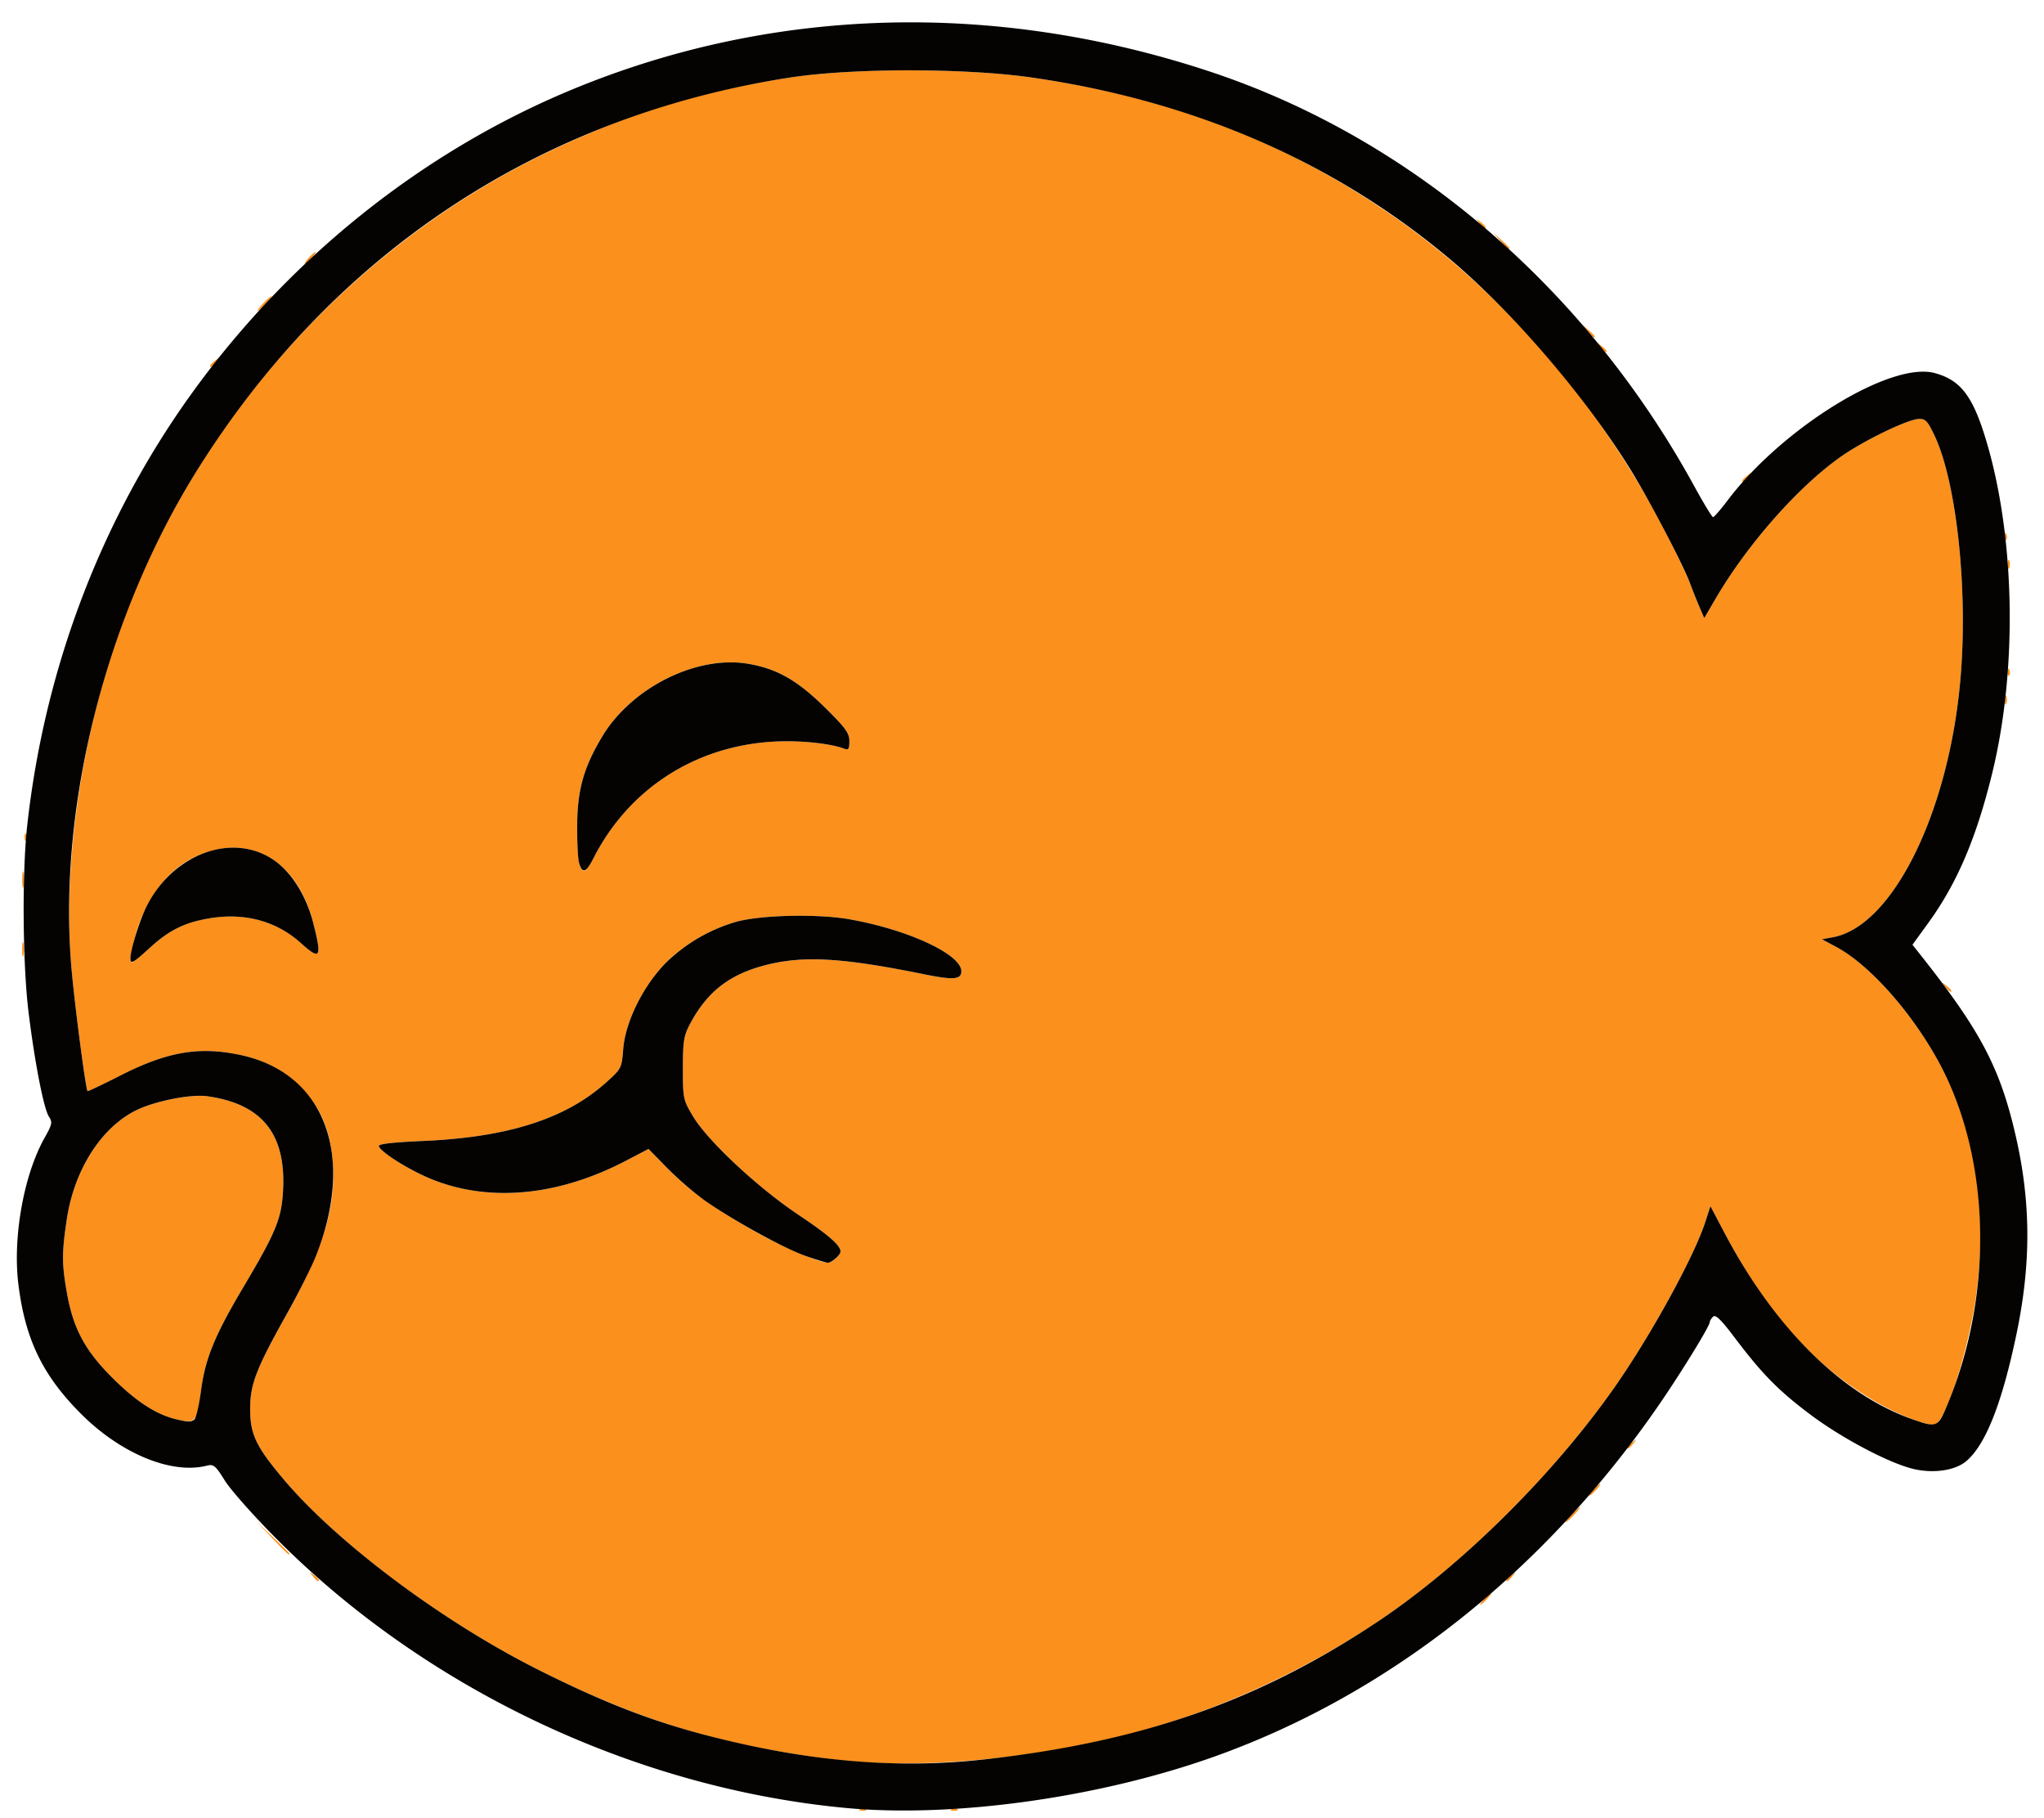 <svg height="2223" viewBox="-.121 -.625 56.478 50.844" width="2500" xmlns="http://www.w3.org/2000/svg"><g stroke-width=".082"><path d="m23.603 49.968c.06-.024.13-.021.158.006.027.027-.022.046-.108.043-.096-.004-.116-.024-.05-.05zm2.555 0c.06-.024.13-.021.158.006.027.027-.021.046-.108.043-.096-.004-.116-.024-.05-.05zm-3.364-1.392c-3.12-.398-5.355-1.076-8.162-2.479-2.69-1.344-5.645-3.547-7.163-5.341-.781-.924-.944-1.266-.943-1.983.002-.689.17-1.122 1.032-2.661 1.004-1.791 1.363-2.958 1.284-4.172-.057-.882-.3-1.504-.8-2.052-.488-.533-1.054-.852-1.792-1.008-1.152-.245-2.042-.092-3.355.575-.494.252-.908.448-.918.437-.054-.06-.379-2.56-.457-3.524-.206-2.52.176-5.609 1.039-8.407 1.956-6.348 6.674-11.756 12.644-14.496 2.21-1.014 3.985-1.545 6.424-1.922 1.737-.268 4.917-.267 6.772 0 3.921.568 7.165 1.82 10.18 3.931 3.066 2.148 5.782 5.325 7.59 8.88.296.583.588 1.197.65 1.365.06.167.171.448.247.624l.136.32.311-.533c.886-1.516 2.287-3.11 3.483-3.963.625-.446 1.863-1.051 2.196-1.074.194-.013.251.044.442.438.639 1.324.964 4.444.725 6.961-.349 3.683-1.908 6.792-3.557 7.095l-.305.056.405.218c.927.5 2.098 1.816 2.858 3.21 1.003 1.84 1.373 4.103 1.058 6.47-.214 1.605-.887 3.685-1.192 3.685-.248 0-1.013-.298-1.546-.602-1.767-1.006-3.1-2.478-4.297-4.745l-.407-.77-.143.441c-.309.956-1.495 3.123-2.497 4.563-1.72 2.473-4.31 5.043-6.667 6.614-2.27 1.513-4.771 2.62-7.314 3.235-2.71.657-5.772.893-7.961.614zm.118-14.013c.071-.07.13-.155.13-.187 0-.172-.333-.46-1.186-1.031-1.126-.754-2.528-2.061-2.936-2.74-.281-.468-.288-.503-.288-1.349 0-.758.025-.916.197-1.24.482-.907 1.105-1.39 2.121-1.65 1.056-.27 2.144-.208 4.413.253.836.17 1.058.153 1.058-.08 0-.475-1.498-1.17-3.14-1.456-.892-.156-2.478-.119-3.166.074-.69.193-1.414.61-1.921 1.108-.651.639-1.169 1.667-1.231 2.446-.044.543-.05.554-.498.954-1.13 1.007-2.741 1.518-5.11 1.62-.853.037-1.25.083-1.23.144.059.18.922.712 1.548.954 1.61.62 3.512.426 5.376-.55l.621-.326.515.527c.626.64 1.258 1.098 2.43 1.763.793.45 1.802.884 2.07.893.054.002.156-.055.227-.127zm-19.193-8.68c.551-.505.992-.72 1.71-.833.968-.152 1.845.092 2.522.703.542.49.59.41.339-.57-.462-1.808-1.837-2.554-3.353-1.82-.753.365-1.369 1.207-1.637 2.238-.133.51-.152.685-.073.685.028 0 .249-.182.492-.404zm12.409-2.503c1.042-2.05 3.054-3.27 5.398-3.275.632 0 1.298.084 1.618.208.12.046.145.009.145-.211 0-.225-.107-.372-.68-.938-.771-.761-1.341-1.087-2.147-1.225-1.439-.246-3.264.66-4.087 2.032-.51.85-.689 1.471-.7 2.44-.011.883.054 1.32.195 1.32.044 0 .16-.158.258-.351zm24.922 20.71c.082-.091.168-.166.19-.166.023 0-.025.075-.108.165-.082.091-.167.165-.19.165s.026-.074.108-.165zm-32.774-.64c-.103-.13-.1-.133.03-.03.138.107.182.175.114.175-.017 0-.082-.065-.144-.145zm33.392.114c0-.018.065-.082.145-.145.13-.102.133-.1.03.031-.107.138-.175.181-.175.114zm-34.538-1.185-.45-.474.474.45c.26.248.474.462.474.474 0 .062-.079-.01-.498-.45zm36.353-.639c.106-.113.212-.206.234-.206.023 0-.045.093-.152.206-.106.113-.212.206-.235.206-.022 0 .046-.092.153-.206zm.618-.7c.082-.091.168-.165.19-.165.023 0-.026.074-.108.165-.082.09-.168.164-.19.164-.023 0 .026-.074.108-.164zm.948-1.186c0-.017.065-.082.144-.144.13-.102.134-.1.031.031-.108.138-.175.181-.175.113zm-40.6-.787c-.548-.132-1.094-.484-1.745-1.126-.79-.78-1.123-1.393-1.303-2.4-.145-.815-.146-1.123-.004-2.066.208-1.387.972-2.58 1.955-3.054.53-.256 1.516-.45 1.968-.387 1.535.213 2.21 1.049 2.127 2.632-.042.79-.195 1.164-1.105 2.698-.81 1.366-1.07 2.002-1.191 2.914-.117.885-.149.92-.701.789zm49.491-12.101c-.102-.131-.1-.134.031-.032.08.063.144.128.144.145 0 .067-.067.024-.175-.113zm-53.792-1.051c0-.182.018-.246.037-.144a.9.9 0 0 1 -.001.33c-.02.079-.037-.005-.036-.186zm.002-1.937c0-.204.016-.288.035-.186s.02.27 0 .371-.035.019-.035-.185zm.066-1.202c.004-.096.024-.116.05-.05.024.06.02.13-.007.158-.027.027-.046-.022-.043-.108zm55.396-3.826c0-.114.019-.16.042-.103a.318.318 0 0 1 0 .206c-.023.056-.042.01-.042-.103zm.076-.79c.004-.096.023-.116.05-.05.024.06.02.13-.007.158-.028.027-.047-.021-.044-.108zm.007-3.002c0-.113.019-.16.042-.103a.318.318 0 0 1 0 .206c-.023.057-.042.01-.042-.103zm-.089-.79c.004-.096.024-.115.05-.05.024.06.02.131-.007.158-.028.028-.047-.02-.043-.108zm-7.342-1.549c0-.017.065-.082.144-.144.13-.103.134-.1.031.031-.108.137-.175.181-.175.113zm-42.861-3.214c0-.017.065-.082.144-.145.13-.102.134-.1.031.031-.107.138-.175.181-.175.114zm38.894-.526c-.103-.13-.1-.133.031-.03.08.061.144.126.144.144 0 .067-.067.024-.175-.114zm-.368-.453-.157-.185.185.157c.102.086.186.17.186.185 0 .066-.067.017-.214-.157zm-37.042-.762c.106-.114.212-.206.234-.206.023 0-.046.092-.152.206-.106.113-.212.206-.235.206-.022 0 .046-.093.153-.206zm1.277-1.278c.082-.09.168-.165.19-.165.023 0-.025.074-.107.165-.082.09-.168.165-.19.165-.023 0 .025-.074.107-.165zm33.336-.474-.2-.227.227.2c.124.11.226.212.226.227 0 .064-.066.012-.253-.2zm-.582-.494c-.102-.131-.1-.134.032-.032.137.108.18.176.113.176-.017 0-.082-.065-.145-.144z" fill="#fb901d"/><path d="m23.165 49.936c-5.886-.56-11.727-3.326-15.908-7.531-.635-.639-1.284-1.37-1.442-1.627-.256-.413-.313-.46-.495-.414-.98.252-2.389-.322-3.503-1.426-1.087-1.08-1.581-2.092-1.774-3.64-.164-1.317.15-3.07.736-4.108.208-.369.221-.431.118-.586-.145-.22-.398-1.517-.572-2.935-.163-1.331-.182-3.86-.039-5.175.48-4.399 2.06-8.569 4.576-12.075 2.715-3.783 6.43-6.767 10.596-8.509 5.599-2.34 11.812-2.535 17.845-.557 5.642 1.847 10.558 6.037 13.61 11.599.266.487.508.885.537.886.028 0 .21-.208.402-.463 1.538-2.037 4.564-3.899 5.797-3.567.706.19 1.047.62 1.404 1.765.847 2.717.928 6.48.203 9.437-.444 1.812-.986 3.077-1.792 4.186l-.436.6.234.296c1.65 2.086 2.198 3.115 2.63 4.945.453 1.914.465 3.657.04 5.675-.402 1.917-.862 3.075-1.4 3.528-.304.256-.89.347-1.447.224-.661-.145-1.994-.842-2.892-1.512-.903-.674-1.369-1.147-2.146-2.177-.374-.496-.529-.645-.598-.576-.05.051-.092.12-.092.152 0 .109-.755 1.341-1.382 2.257-3.239 4.725-7.642 8.2-12.59 9.934-3.22 1.128-7.242 1.677-10.22 1.394zm3.88-1.353c4.435-.496 7.69-1.634 11.024-3.856 2.356-1.571 4.948-4.141 6.667-6.614 1.002-1.44 2.188-3.607 2.497-4.563l.143-.442.407.771c1.394 2.64 3.281 4.505 5.253 5.192.684.238.704.23.982-.442 1.294-3.123 1.192-6.897-.258-9.558-.76-1.394-1.931-2.71-2.858-3.21l-.405-.218.305-.056c1.65-.303 3.208-3.412 3.557-7.095.239-2.517-.086-5.637-.725-6.96-.19-.395-.248-.452-.442-.439-.333.023-1.571.628-2.196 1.074-1.196.854-2.597 2.447-3.483 3.964l-.31.531-.137-.32a14.49 14.49 0 0 1 -.248-.623c-.19-.526-1.165-2.388-1.698-3.244-1.248-2.007-3.242-4.335-4.965-5.797-3.242-2.75-7.186-4.473-11.756-5.134-1.855-.268-5.035-.269-6.772 0-6.988 1.076-12.776 4.906-16.571 10.961-2.549 4.068-3.902 9.372-3.536 13.862.078.963.403 3.464.457 3.524.01.011.424-.185.918-.437 1.313-.667 2.203-.82 3.355-.575 2.36.5 3.232 2.807 2.12 5.613-.127.321-.492 1.05-.812 1.619-.862 1.54-1.03 1.972-1.032 2.66-.001.718.162 1.06.943 1.984 1.518 1.794 4.472 3.997 7.163 5.341 1.844.922 3.22 1.449 4.865 1.863 2.728.687 5.171.889 7.549.623zm-4.998-14.09c-.618-.22-2.076-1.025-2.834-1.566a9.364 9.364 0 0 1 -1.028-.893l-.515-.527-.621.325c-1.864.977-3.765 1.172-5.376.55-.626-.241-1.49-.773-1.548-.953-.02-.06.377-.107 1.23-.144 2.369-.102 3.98-.613 5.11-1.62.449-.4.454-.411.498-.954.062-.78.58-1.807 1.23-2.446a4.683 4.683 0 0 1 1.922-1.108c.688-.193 2.274-.23 3.166-.074 1.642.287 3.14.981 3.14 1.456 0 .233-.222.25-1.058.08-2.269-.461-3.357-.524-4.413-.254-1.016.26-1.639.744-2.121 1.651-.172.324-.197.482-.197 1.24 0 .846.007.88.288 1.348.408.68 1.81 1.987 2.936 2.74.853.571 1.185.86 1.185 1.032 0 .095-.251.317-.356.314-.053-.002-.34-.09-.638-.196zm-18.87-8.313c0-.243.26-1.08.458-1.468.737-1.454 2.38-2.061 3.526-1.302.51.338.93.998 1.129 1.774.25.98.203 1.06-.34.57-.676-.611-1.553-.855-2.521-.703-.718.114-1.159.328-1.71.832-.467.427-.542.468-.542.297zm12.55-2.675c-.034-.125-.058-.616-.052-1.092.011-.97.19-1.59.7-2.44.823-1.372 2.648-2.28 4.087-2.033.806.138 1.376.464 2.147 1.225.573.566.68.713.68.938 0 .22-.026.257-.145.21-.32-.123-.986-.208-1.618-.207-2.344.005-4.356 1.226-5.398 3.275-.208.407-.312.44-.4.124zm-10.767 15.575c.051-.034.137-.395.19-.803.121-.912.381-1.548 1.192-2.914.91-1.534 1.063-1.907 1.105-2.698.084-1.583-.592-2.419-2.127-2.632-.452-.062-1.438.131-1.968.387-.983.474-1.747 1.667-1.955 3.054-.142.943-.14 1.251.004 2.066.18 1.007.513 1.62 1.303 2.4.651.642 1.197.994 1.746 1.126.344.082.402.084.51.014z" fill="#040301"/></g></svg>